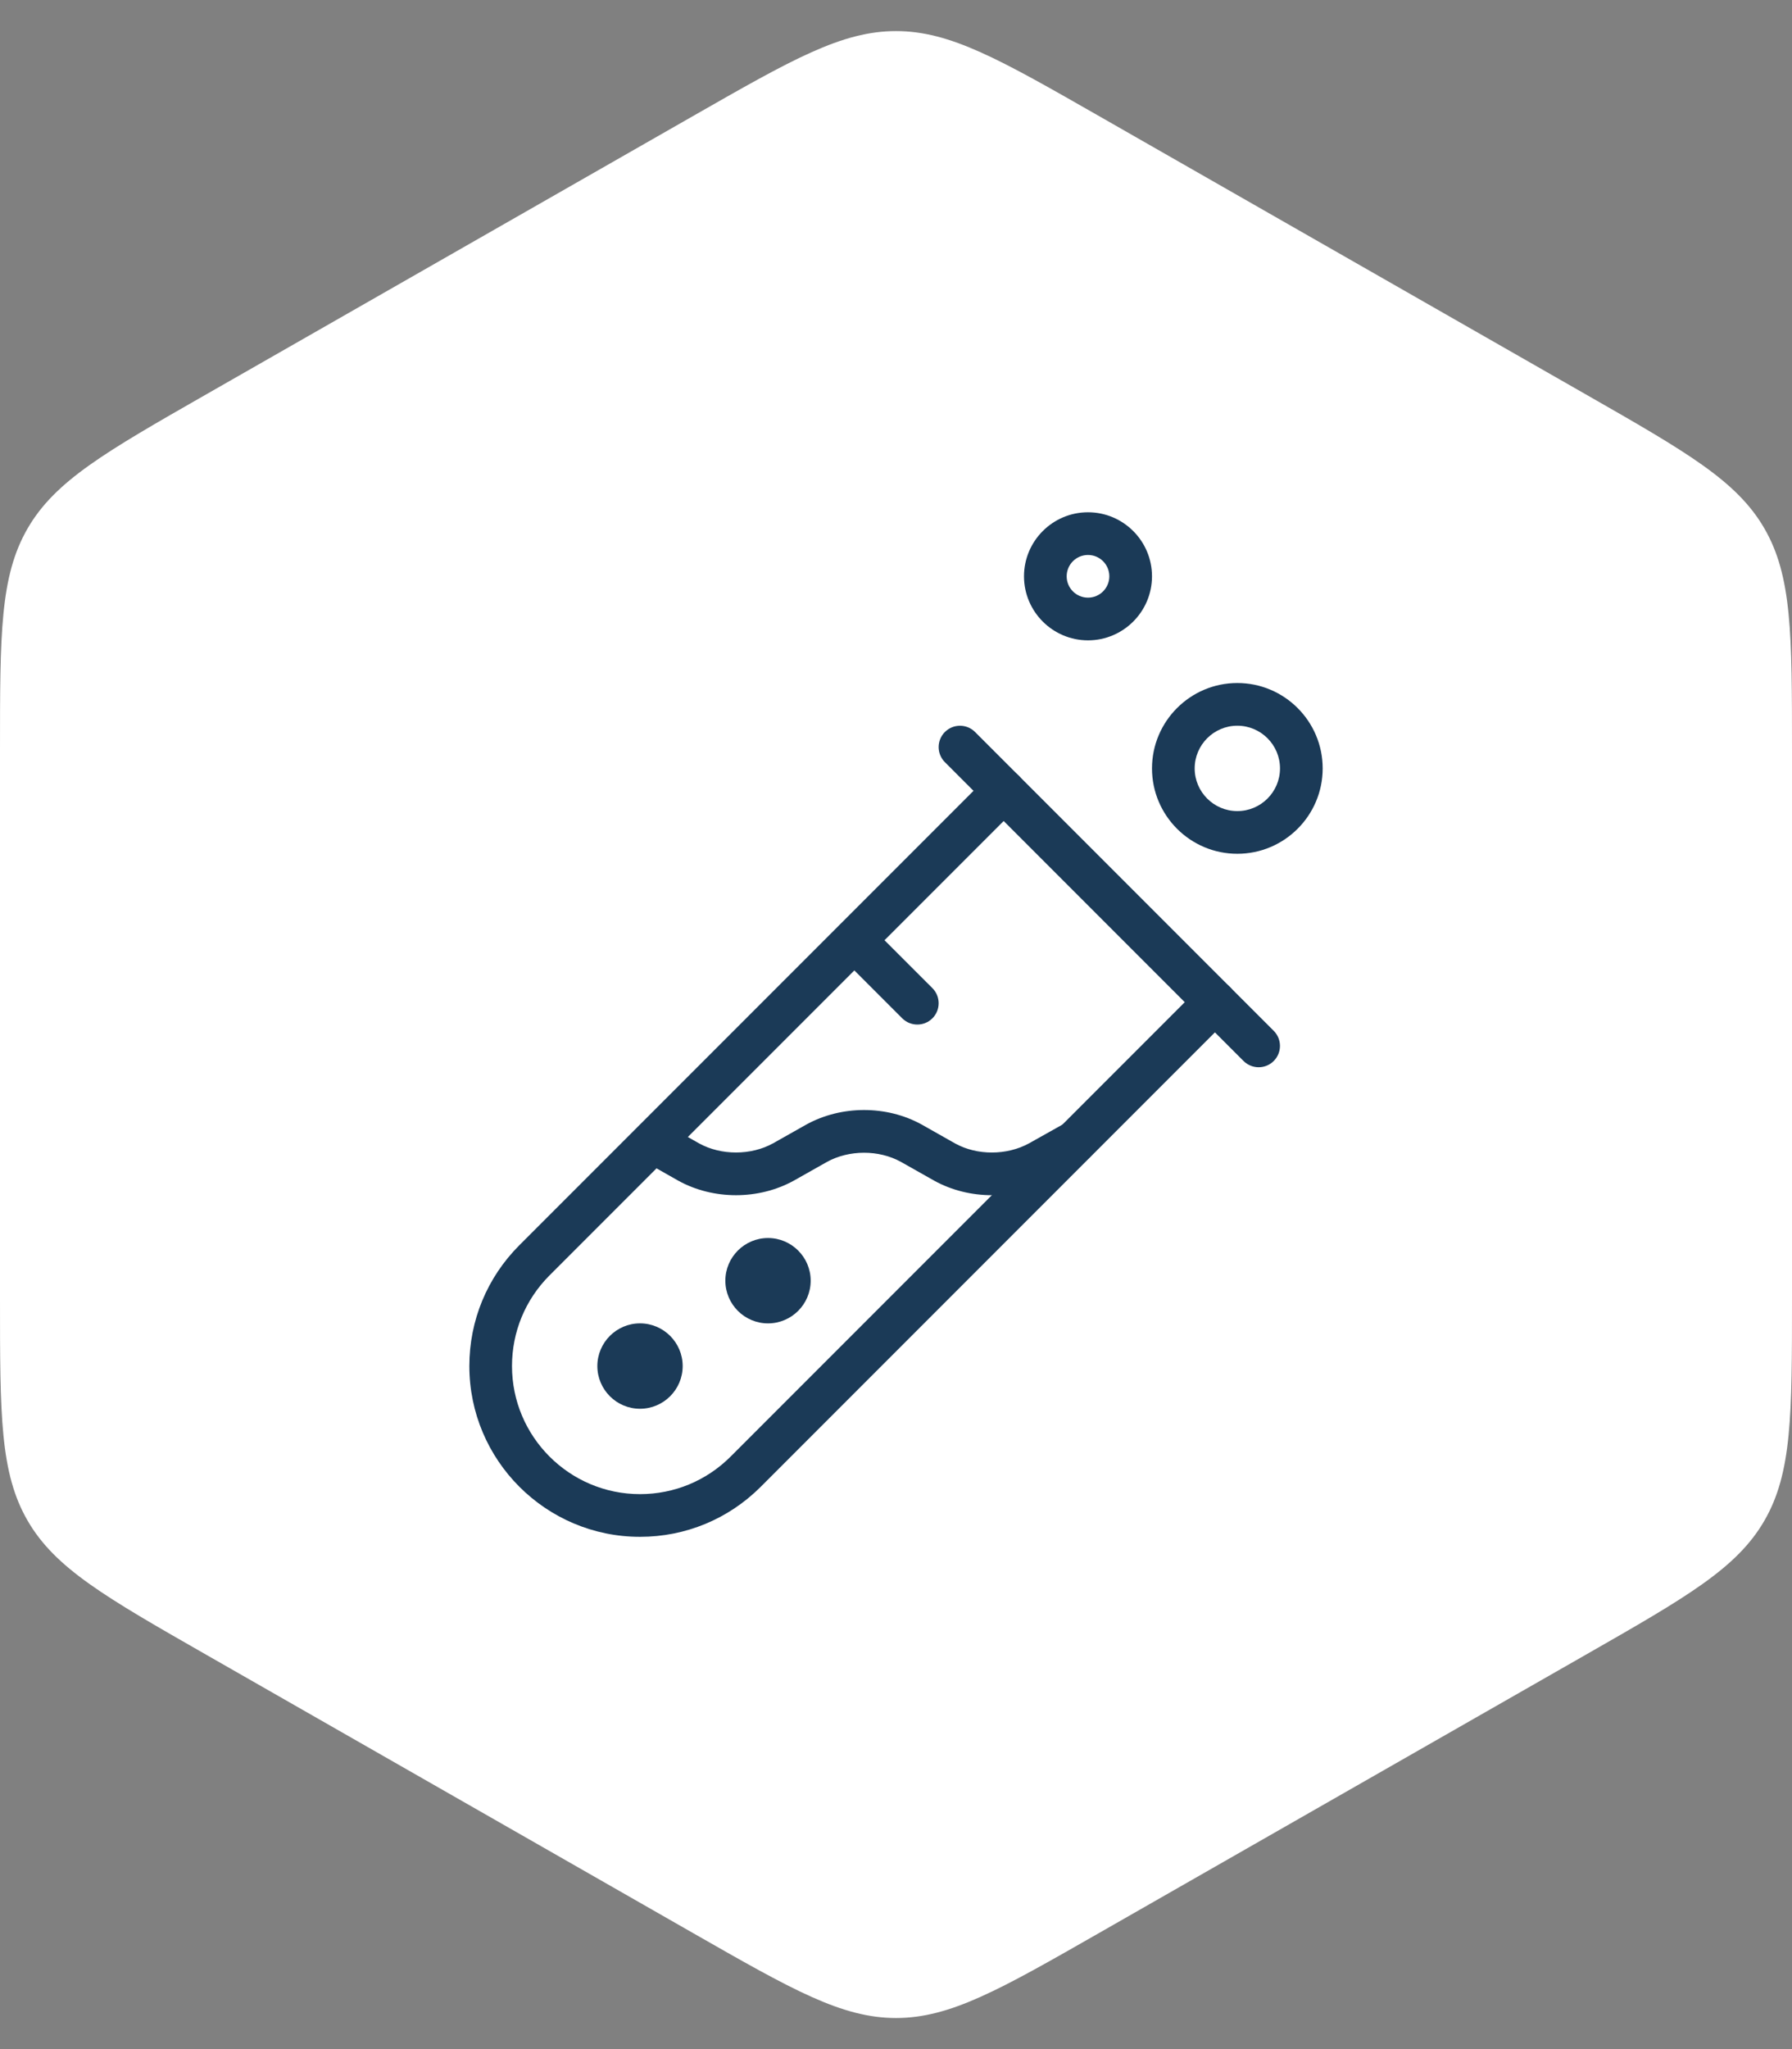 <svg width="70" height="80" viewBox="0 0 70 80" fill="none" xmlns="http://www.w3.org/2000/svg">
<rect x="0" y="0" width="70" height="80" fill="#808080" stroke="none"/>
<g clip-path="url(#clip0_100_698)">
<path d="M27.062 4.536C30.938 2.321 32.876 1.214 35 1.214C37.124 1.214 39.062 2.321 42.938 4.536L61.938 15.393C65.872 17.641 67.839 18.765 68.919 20.627C70 22.489 70 24.755 70 29.285V50.715C70 55.245 70 57.511 68.919 59.373C67.839 61.235 65.872 62.359 61.938 64.607L42.938 75.464C39.062 77.679 37.124 78.786 35 78.786C32.876 78.786 30.938 77.679 27.062 75.464L8.062 64.607C4.128 62.359 2.161 61.235 1.081 59.373C0 57.511 0 55.245 0 50.715V29.285C0 24.755 0 22.489 1.081 20.627C2.161 18.765 4.128 17.641 8.062 15.393L27.062 4.536Z" fill="white"/>
<g clip-path="url(#clip1_100_698)">
<path d="M25 60C21.323 60 18.334 57.01 18.334 53.333C18.334 51.553 19.027 49.878 20.285 48.618L38.618 30.285C38.944 29.96 39.472 29.96 39.797 30.285C40.122 30.61 40.122 31.138 39.797 31.463L21.463 49.796C20.52 50.741 20 51.998 20 53.333C20 56.09 22.244 58.333 25 58.333C26.335 58.333 27.592 57.813 28.537 56.87L46.87 38.536C47.195 38.211 47.724 38.211 48.048 38.536C48.373 38.861 48.373 39.39 48.048 39.715L29.715 58.048C28.455 59.306 26.78 60 25 60Z" fill="#1B3A57"/>
<path d="M49.166 41.667C48.953 41.667 48.74 41.585 48.576 41.423L36.91 29.757C36.585 29.432 36.585 28.903 36.91 28.578C37.235 28.253 37.763 28.253 38.088 28.578L49.755 40.245C50.08 40.57 50.08 41.098 49.755 41.423C49.593 41.585 49.38 41.667 49.166 41.667Z" fill="#1B3A57"/>
<path d="M48.333 33.333C46.495 33.333 45 31.838 45 30C45 28.162 46.495 26.666 48.333 26.666C50.172 26.666 51.667 28.162 51.667 30C51.667 31.838 50.172 33.333 48.333 33.333ZM48.333 28.333C47.415 28.333 46.667 29.081 46.667 30C46.667 30.918 47.415 31.666 48.333 31.666C49.252 31.666 50 30.918 50 30C50 29.081 49.252 28.333 48.333 28.333Z" fill="#1B3A57"/>
<path d="M42.5 25C41.122 25 40 23.878 40 22.5C40 21.122 41.122 20 42.5 20C43.878 20 45 21.122 45 22.5C45 23.878 43.878 25 42.5 25ZM42.5 21.667C42.04 21.667 41.667 22.04 41.667 22.5C41.667 22.96 42.04 23.333 42.5 23.333C42.96 23.333 43.333 22.96 43.333 22.5C43.333 22.04 42.96 21.667 42.5 21.667Z" fill="#1B3A57"/>
<path d="M25 55C24.082 55 23.334 54.252 23.334 53.333C23.334 52.415 24.082 51.666 25 51.666C25.919 51.666 26.667 52.415 26.667 53.333C26.667 54.252 25.919 55 25 55Z" fill="#1B3A57"/>
<path d="M30 51.667C29.082 51.667 28.334 50.919 28.334 50C28.334 49.082 29.082 48.334 30 48.334C30.919 48.334 31.667 49.082 31.667 50C31.667 50.919 30.919 51.667 30 51.667Z" fill="#1B3A57"/>
<path d="M35.834 40C35.62 40 35.407 39.919 35.244 39.757L32.794 37.307C32.469 36.982 32.469 36.453 32.794 36.129C33.119 35.803 33.647 35.803 33.972 36.129L36.422 38.578C36.747 38.904 36.747 39.432 36.422 39.757C36.26 39.919 36.047 40 35.834 40Z" fill="#1B3A57"/>
<path d="M38.748 46.663C37.965 46.663 37.182 46.475 36.497 46.098L35.19 45.36C34.33 44.885 33.168 44.887 32.303 45.363L31.01 46.093C29.635 46.852 27.867 46.852 26.498 46.097L25.107 45.308C24.707 45.082 24.565 44.573 24.793 44.172C25.02 43.773 25.527 43.63 25.93 43.858L27.313 44.642C28.168 45.113 29.332 45.115 30.198 44.637L31.492 43.907C32.867 43.148 34.633 43.147 36.003 43.903L37.31 44.642C38.168 45.117 39.33 45.113 40.197 44.638L41.558 43.875C41.957 43.65 42.467 43.793 42.693 44.193C42.92 44.593 42.775 45.102 42.375 45.328L41.008 46.095C40.32 46.473 39.533 46.663 38.748 46.663Z" fill="#1B3A57"/>
</g>
</g>
<defs>
<clipPath id="clip0_100_698">
<rect width="70" height="80" fill="white"/>
</clipPath>
<clipPath id="clip1_100_698">
<rect width="40" height="40" fill="white" transform="translate(15 20)"/>
</clipPath>
</defs>
</svg>
